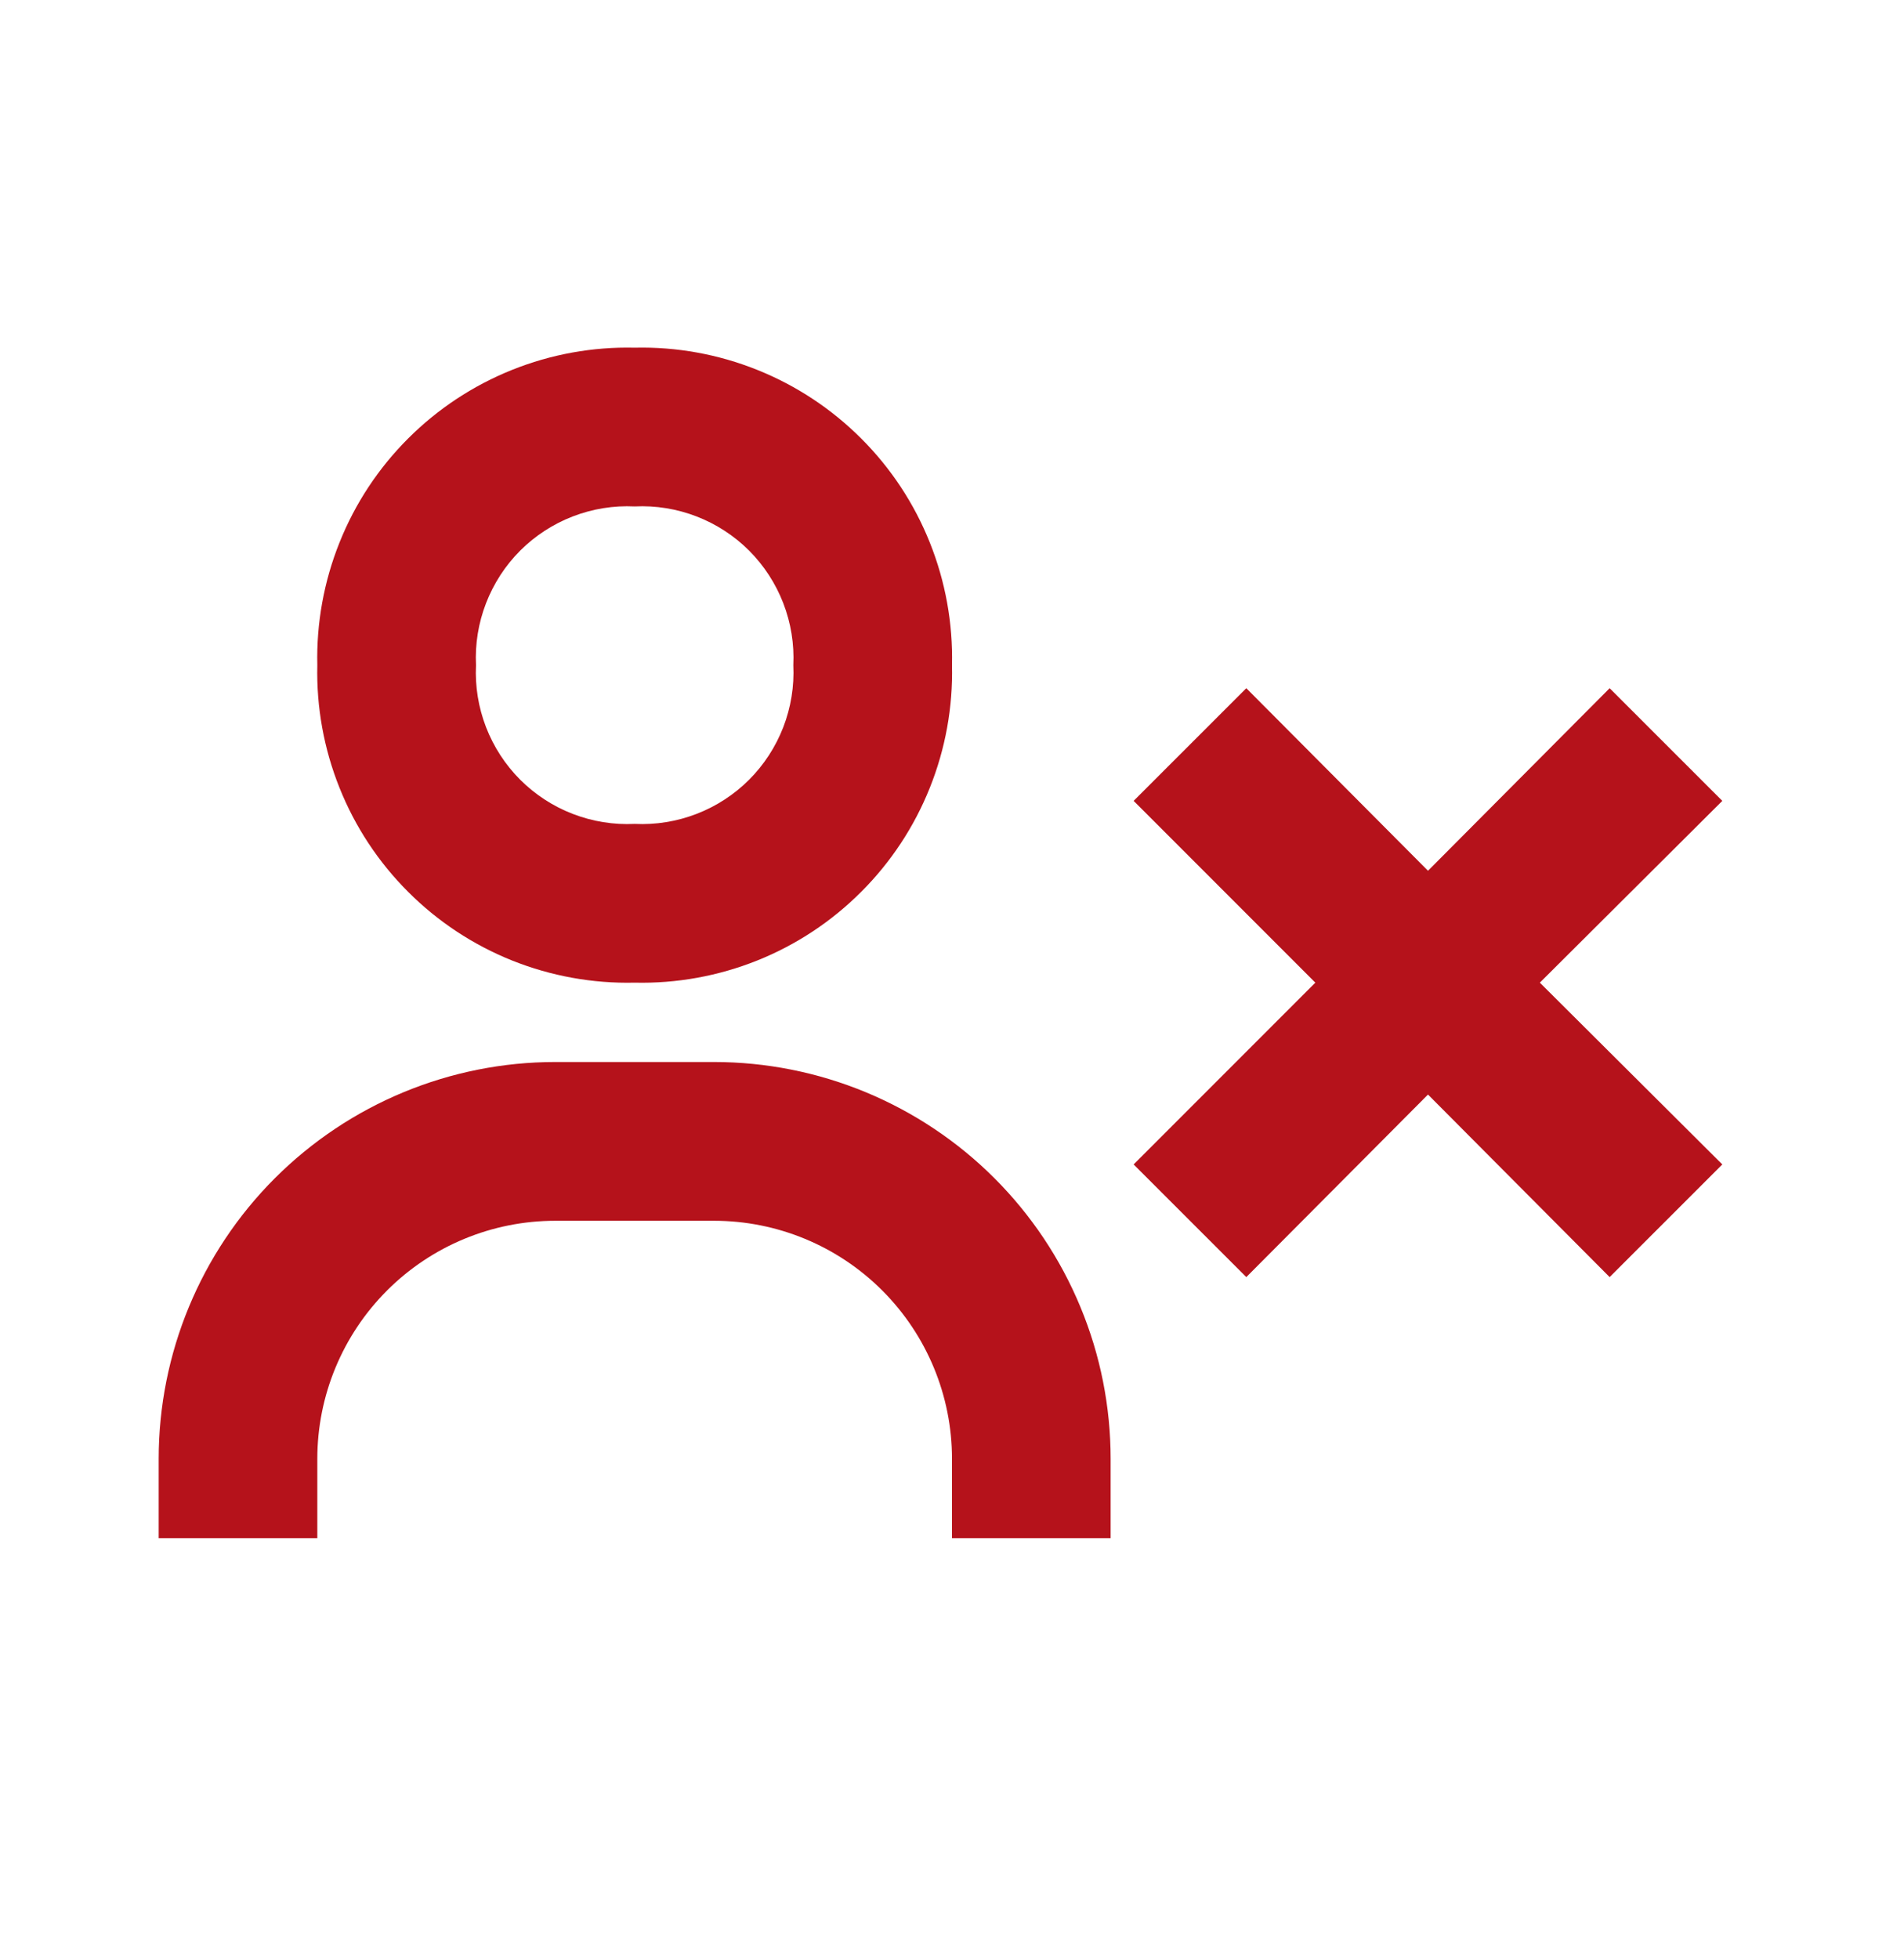 <svg xmlns="http://www.w3.org/2000/svg" width="35" height="36" viewBox="0 0 35 36" fill="none"><path d="M22.91 23.465L26.25 20.111L29.589 23.465L31.66 21.395L28.306 18.055L31.66 14.715L29.589 12.645L26.25 15.999L22.91 12.645L20.839 14.715L24.179 18.055L20.839 21.395L22.91 23.465ZM17.5 12.222C17.518 11.451 17.379 10.684 17.092 9.968C16.806 9.252 16.377 8.602 15.831 8.057C15.286 7.512 14.636 7.083 13.92 6.796C13.204 6.509 12.438 6.37 11.666 6.388C10.896 6.37 10.129 6.509 9.413 6.796C8.697 7.083 8.047 7.512 7.502 8.057C6.956 8.602 6.527 9.252 6.241 9.968C5.954 10.684 5.815 11.451 5.833 12.222C5.815 12.993 5.954 13.759 6.241 14.475C6.527 15.191 6.956 15.841 7.502 16.386C8.047 16.932 8.697 17.361 9.413 17.648C10.129 17.934 10.896 18.073 11.666 18.055C12.438 18.073 13.204 17.934 13.92 17.648C14.636 17.361 15.286 16.932 15.831 16.386C16.377 15.841 16.806 15.191 17.092 14.475C17.379 13.759 17.518 12.993 17.5 12.222ZM8.75 12.222C8.731 11.834 8.794 11.446 8.934 11.084C9.074 10.721 9.288 10.392 9.562 10.117C9.837 9.843 10.166 9.629 10.528 9.489C10.891 9.349 11.278 9.286 11.666 9.305C12.055 9.286 12.442 9.349 12.805 9.489C13.167 9.629 13.496 9.843 13.771 10.117C14.045 10.392 14.259 10.721 14.399 11.084C14.539 11.446 14.602 11.834 14.583 12.222C14.602 12.61 14.539 12.997 14.399 13.36C14.259 13.722 14.045 14.051 13.771 14.326C13.496 14.6 13.167 14.815 12.805 14.954C12.442 15.094 12.055 15.157 11.666 15.138C11.278 15.157 10.891 15.094 10.528 14.954C10.166 14.815 9.837 14.6 9.562 14.326C9.288 14.051 9.074 13.722 8.934 13.36C8.794 12.997 8.731 12.61 8.75 12.222ZM5.833 26.805C5.833 25.645 6.294 24.532 7.115 23.711C7.935 22.891 9.048 22.43 10.208 22.43H13.125C14.285 22.43 15.398 22.891 16.218 23.711C17.039 24.532 17.5 25.645 17.5 26.805V28.263H20.416V26.805C20.416 25.847 20.228 24.899 19.861 24.015C19.495 23.13 18.958 22.326 18.281 21.649C17.604 20.972 16.8 20.435 15.915 20.068C15.031 19.702 14.082 19.513 13.125 19.513H10.208C8.274 19.513 6.42 20.282 5.052 21.649C3.685 23.016 2.917 24.871 2.917 26.805V28.263H5.833V26.805Z" fill="#B5121B"></path></svg>